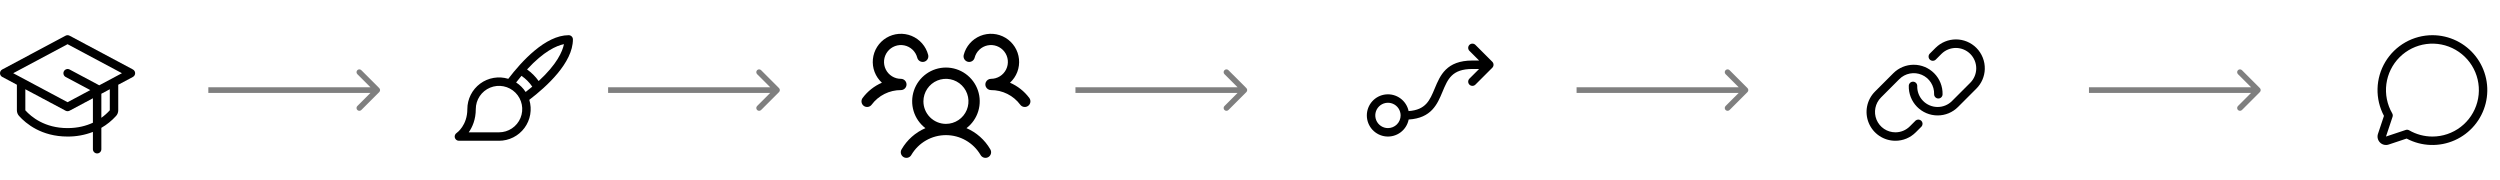 <svg width="444" height="32" viewBox="0 0 444 32" fill="none" xmlns="http://www.w3.org/2000/svg">
<path d="M23.602 12.338L12.352 6.338C12.244 6.28 12.123 6.25 12 6.25C11.877 6.25 11.756 6.28 11.648 6.338L0.398 12.338C0.278 12.402 0.177 12.498 0.107 12.614C0.037 12.731 0 12.864 0 13C0 13.136 0.037 13.27 0.107 13.386C0.177 13.503 0.278 13.598 0.398 13.662L3 15.05V19.59C2.999 19.958 3.135 20.314 3.381 20.588C4.609 21.956 7.36 24.25 12 24.25C13.538 24.263 15.065 23.984 16.5 23.429V26.5C16.5 26.699 16.579 26.89 16.72 27.03C16.86 27.171 17.051 27.25 17.25 27.25C17.449 27.25 17.64 27.171 17.78 27.03C17.921 26.89 18 26.699 18 26.5V22.704C18.978 22.14 19.862 21.426 20.619 20.588C20.865 20.314 21.001 19.958 21 19.59V15.05L23.602 13.662C23.723 13.598 23.823 13.503 23.893 13.386C23.963 13.27 24 13.136 24 13C24 12.864 23.963 12.731 23.893 12.614C23.823 12.498 23.723 12.402 23.602 12.338ZM12 22.75C7.943 22.75 5.558 20.768 4.5 19.59V15.85L11.648 19.662C11.756 19.72 11.877 19.75 12 19.75C12.123 19.75 12.244 19.72 12.352 19.662L16.5 17.45V21.795C15.319 22.346 13.83 22.75 12 22.75ZM19.5 19.586C19.05 20.085 18.547 20.533 18 20.922V16.65L19.5 15.85V19.586ZM17.625 15.151L17.604 15.139L12.354 12.338C12.179 12.249 11.976 12.232 11.788 12.291C11.601 12.35 11.444 12.48 11.351 12.654C11.259 12.827 11.238 13.03 11.294 13.219C11.35 13.407 11.477 13.567 11.649 13.662L16.031 16L12 18.15L2.344 13L12 7.85L21.656 13L17.625 15.151Z" fill="black"/>
<path opacity="0.5" d="M67.354 16.354C67.549 16.158 67.549 15.842 67.354 15.646L64.172 12.464C63.976 12.269 63.66 12.269 63.465 12.464C63.269 12.66 63.269 12.976 63.465 13.172L66.293 16L63.465 18.828C63.269 19.024 63.269 19.34 63.465 19.535C63.66 19.731 63.976 19.731 64.172 19.535L67.354 16.354ZM37 16.5H67V15.5H37V16.5Z" fill="black"/>
<path opacity="0.5" d="M221.354 16.354C221.549 16.158 221.549 15.842 221.354 15.646L218.172 12.464C217.976 12.269 217.66 12.269 217.464 12.464C217.269 12.66 217.269 12.976 217.464 13.172L220.293 16L217.464 18.828C217.269 19.024 217.269 19.34 217.464 19.535C217.66 19.731 217.976 19.731 218.172 19.535L221.354 16.354ZM191 16.5H221V15.5H191V16.5Z" fill="black"/>
<path opacity="0.5" d="M138.354 16.354C138.549 16.158 138.549 15.842 138.354 15.646L135.172 12.464C134.976 12.269 134.66 12.269 134.464 12.464C134.269 12.66 134.269 12.976 134.464 13.172L137.293 16L134.464 18.828C134.269 19.024 134.269 19.34 134.464 19.535C134.66 19.731 134.976 19.731 135.172 19.535L138.354 16.354ZM108 16.5H138V15.5H108V16.5Z" fill="black"/>
<path opacity="0.5" d="M310.354 16.354C310.549 16.158 310.549 15.842 310.354 15.646L307.172 12.464C306.976 12.269 306.66 12.269 306.464 12.464C306.269 12.66 306.269 12.976 306.464 13.172L309.293 16L306.464 18.828C306.269 19.024 306.269 19.34 306.464 19.535C306.66 19.731 306.976 19.731 307.172 19.535L310.354 16.354ZM280 16.5H310V15.5H280V16.5Z" fill="black"/>
<path opacity="0.5" d="M401.354 16.354C401.549 16.158 401.549 15.842 401.354 15.646L398.172 12.464C397.976 12.269 397.66 12.269 397.464 12.464C397.269 12.66 397.269 12.976 397.464 13.172L400.293 16L397.464 18.828C397.269 19.024 397.269 19.34 397.464 19.535C397.66 19.731 397.976 19.731 398.172 19.535L401.354 16.354ZM371 16.5H401V15.5H371V16.5Z" fill="black"/>
<path d="M101.75 7C101.75 6.801 101.671 6.61 101.53 6.47C101.39 6.329 101.199 6.25 101 6.25C96.868 6.25 92.627 10.91 90.272 13.997C89.431 13.739 88.541 13.682 87.674 13.831C86.807 13.979 85.987 14.329 85.28 14.852C84.573 15.376 83.998 16.057 83.602 16.843C83.206 17.628 83 18.495 83 19.375C83 22.27 81.168 23.568 81.081 23.628C80.948 23.718 80.847 23.848 80.794 24C80.74 24.151 80.736 24.316 80.783 24.469C80.83 24.623 80.925 24.757 81.054 24.853C81.183 24.948 81.339 25 81.5 25H88.625C89.505 25 90.372 24.794 91.157 24.398C91.943 24.002 92.624 23.427 93.147 22.72C93.671 22.013 94.02 21.193 94.169 20.326C94.318 19.459 94.261 18.569 94.003 17.728C97.091 15.373 101.75 11.133 101.75 7ZM88.625 23.5H83.246C83.879 22.601 84.5 21.242 84.5 19.375C84.5 18.559 84.742 17.762 85.195 17.083C85.648 16.405 86.293 15.876 87.046 15.564C87.8 15.252 88.629 15.17 89.43 15.329C90.23 15.488 90.965 15.881 91.542 16.458C92.119 17.035 92.511 17.77 92.671 18.57C92.83 19.37 92.748 20.2 92.436 20.954C92.124 21.707 91.595 22.352 90.917 22.805C90.238 23.258 89.441 23.5 88.625 23.5ZM91.664 14.645C91.986 14.229 92.301 13.837 92.61 13.469C93.368 13.98 94.02 14.632 94.531 15.39C94.162 15.698 93.77 16.014 93.355 16.336C92.918 15.659 92.341 15.082 91.664 14.645ZM95.668 14.394C95.101 13.595 94.404 12.898 93.605 12.332C96.584 9.094 98.832 8.113 100.158 7.84C99.891 9.168 98.905 11.415 95.668 14.394Z" fill="black"/>
<path d="M265.031 10.969L262.031 7.969C261.89 7.829 261.699 7.75 261.5 7.75C261.301 7.75 261.11 7.829 260.969 7.969C260.829 8.11 260.75 8.301 260.75 8.5C260.75 8.699 260.829 8.89 260.969 9.031L262.69 10.75H261.5C256.875 10.75 255.777 13.386 254.808 15.711C253.929 17.822 253.222 19.517 250.169 19.727C249.978 18.818 249.455 18.012 248.703 17.466C247.952 16.92 247.024 16.673 246.1 16.772C245.176 16.871 244.321 17.31 243.702 18.003C243.084 18.696 242.744 19.595 242.75 20.524C242.756 21.453 243.106 22.347 243.734 23.033C244.361 23.718 245.221 24.146 246.146 24.234C247.071 24.321 247.996 24.062 248.741 23.507C249.486 22.951 249.999 22.139 250.179 21.227C254.234 20.979 255.273 18.495 256.192 16.288C257.132 14.031 257.875 12.25 261.5 12.25H262.69L260.969 13.969C260.829 14.11 260.75 14.301 260.75 14.5C260.75 14.699 260.829 14.89 260.969 15.031C261.11 15.171 261.301 15.25 261.5 15.25C261.699 15.25 261.89 15.171 262.031 15.031L265.031 12.031C265.1 11.961 265.156 11.878 265.193 11.787C265.231 11.696 265.251 11.598 265.251 11.5C265.251 11.401 265.231 11.304 265.193 11.213C265.156 11.122 265.1 11.039 265.031 10.969ZM246.5 22.75C246.055 22.75 245.62 22.618 245.25 22.371C244.88 22.123 244.592 21.772 244.421 21.361C244.251 20.95 244.206 20.497 244.293 20.061C244.38 19.625 244.594 19.224 244.909 18.909C245.224 18.594 245.625 18.38 246.061 18.293C246.497 18.206 246.95 18.251 247.361 18.421C247.772 18.591 248.124 18.88 248.371 19.25C248.618 19.62 248.75 20.055 248.75 20.5C248.75 21.097 248.513 21.669 248.091 22.091C247.669 22.513 247.097 22.75 246.5 22.75Z" fill="black"/>
<path d="M352.5 12.272C352.462 13.577 351.926 14.819 351 15.74L347.742 19C347.268 19.477 346.703 19.855 346.082 20.113C345.46 20.37 344.794 20.502 344.121 20.5H344.116C343.432 20.5 342.754 20.362 342.124 20.095C341.494 19.829 340.923 19.438 340.446 18.948C339.97 18.457 339.596 17.875 339.347 17.238C339.099 16.6 338.981 15.919 339 15.235C339.006 15.036 339.09 14.848 339.235 14.711C339.379 14.574 339.572 14.501 339.771 14.506C339.97 14.512 340.159 14.596 340.295 14.741C340.432 14.885 340.506 15.078 340.5 15.277C340.486 15.761 340.57 16.242 340.745 16.693C340.921 17.144 341.185 17.555 341.522 17.902C341.86 18.249 342.263 18.525 342.709 18.714C343.154 18.902 343.633 19 344.117 19C344.593 19.001 345.064 18.908 345.503 18.726C345.943 18.544 346.342 18.277 346.677 17.94L349.935 14.682C350.607 14.001 350.983 13.082 350.98 12.126C350.977 11.169 350.595 10.253 349.919 9.576C349.243 8.9 348.326 8.519 347.37 8.516C346.413 8.513 345.494 8.888 344.813 9.56L343.782 10.592C343.64 10.726 343.452 10.8 343.256 10.798C343.06 10.795 342.874 10.716 342.735 10.578C342.597 10.44 342.518 10.253 342.516 10.057C342.513 9.862 342.587 9.673 342.722 9.531L343.753 8.5C344.229 8.024 344.794 7.647 345.416 7.389C346.037 7.131 346.704 6.999 347.377 6.999C348.05 6.999 348.716 7.131 349.338 7.389C349.959 7.647 350.524 8.024 351 8.5C351.493 8.994 351.88 9.583 352.138 10.232C352.396 10.88 352.519 11.574 352.5 12.272ZM340.219 21.406L339.188 22.437C338.851 22.776 338.451 23.044 338.01 23.226C337.569 23.409 337.096 23.502 336.619 23.5C335.903 23.499 335.203 23.287 334.608 22.889C334.013 22.491 333.549 21.925 333.275 21.263C333.002 20.602 332.93 19.874 333.07 19.172C333.209 18.47 333.554 17.825 334.06 17.318L337.313 14.06C337.825 13.545 338.48 13.196 339.193 13.059C339.906 12.921 340.644 13.001 341.312 13.288C341.979 13.575 342.544 14.056 342.934 14.668C343.325 15.281 343.522 15.997 343.5 16.723C343.494 16.922 343.568 17.115 343.705 17.259C343.841 17.404 344.03 17.488 344.229 17.494C344.428 17.5 344.621 17.426 344.765 17.289C344.91 17.152 344.994 16.964 345 16.765C345.018 16.069 344.894 15.376 344.637 14.729C344.379 14.081 343.992 13.493 343.5 13C342.539 12.04 341.236 11.5 339.878 11.5C338.52 11.5 337.217 12.04 336.256 13L333 16.258C332.284 16.974 331.796 17.886 331.598 18.878C331.4 19.871 331.501 20.901 331.888 21.836C332.275 22.772 332.931 23.572 333.772 24.135C334.613 24.698 335.603 24.999 336.615 25C337.288 25.002 337.955 24.87 338.577 24.613C339.198 24.355 339.763 23.977 340.238 23.5L341.269 22.469C341.39 22.326 341.454 22.143 341.447 21.955C341.439 21.768 341.362 21.59 341.231 21.456C341.099 21.323 340.922 21.244 340.735 21.234C340.547 21.225 340.363 21.286 340.219 21.406Z" fill="black"/>
<path d="M432 6.25C430.317 6.25 428.662 6.685 427.197 7.514C425.732 8.343 424.506 9.537 423.639 10.98C422.773 12.423 422.294 14.066 422.251 15.749C422.208 17.431 422.601 19.097 423.392 20.582L422.328 23.775C422.24 24.039 422.227 24.323 422.291 24.594C422.355 24.865 422.493 25.113 422.69 25.31C422.887 25.507 423.135 25.645 423.406 25.709C423.677 25.773 423.961 25.76 424.225 25.672L427.417 24.608C428.725 25.304 430.174 25.692 431.654 25.744C433.134 25.796 434.607 25.51 435.96 24.908C437.313 24.306 438.511 23.403 439.463 22.269C440.416 21.135 441.097 19.798 441.456 18.361C441.814 16.924 441.841 15.425 441.533 13.976C441.226 12.527 440.593 11.167 439.681 10C438.77 8.833 437.604 7.888 436.273 7.238C434.942 6.589 433.481 6.251 432 6.25ZM432 24.25C430.55 24.251 429.125 23.869 427.869 23.143C427.777 23.09 427.675 23.056 427.569 23.046C427.464 23.035 427.357 23.046 427.256 23.08L423.75 24.25L424.919 20.744C424.953 20.643 424.965 20.536 424.954 20.43C424.943 20.325 424.91 20.223 424.857 20.131C423.948 18.558 423.583 16.73 423.818 14.929C424.054 13.128 424.878 11.455 426.161 10.17C427.445 8.885 429.117 8.059 430.917 7.821C432.718 7.583 434.547 7.946 436.12 8.853C437.694 9.761 438.924 11.162 439.619 12.84C440.315 14.518 440.438 16.378 439.968 18.133C439.499 19.887 438.463 21.438 437.022 22.544C435.582 23.65 433.816 24.25 432 24.25Z" fill="black"/>
<path d="M182.6 18.8C182.495 18.879 182.375 18.936 182.248 18.969C182.121 19.001 181.989 19.008 181.859 18.99C181.729 18.971 181.604 18.927 181.491 18.86C181.378 18.794 181.279 18.705 181.2 18.6C180.597 17.79 179.813 17.132 178.91 16.681C178.006 16.229 177.01 15.996 176 16C175.803 16 175.611 15.942 175.447 15.833C175.283 15.724 175.155 15.57 175.079 15.389C175.027 15.266 175 15.133 175 15C175 14.866 175.027 14.734 175.079 14.611C175.155 14.43 175.283 14.275 175.447 14.167C175.611 14.058 175.803 14 176 14C176.561 14 177.111 13.842 177.587 13.546C178.063 13.249 178.446 12.824 178.693 12.32C178.94 11.817 179.041 11.254 178.984 10.695C178.927 10.137 178.715 9.606 178.371 9.163C178.028 8.719 177.567 8.381 177.04 8.186C176.514 7.992 175.944 7.948 175.394 8.062C174.845 8.175 174.338 8.44 173.932 8.827C173.525 9.214 173.235 9.707 173.095 10.25C173.062 10.377 173.005 10.497 172.926 10.602C172.847 10.707 172.748 10.795 172.634 10.862C172.521 10.928 172.396 10.972 172.266 10.991C172.136 11.009 172.003 11.002 171.876 10.969C171.749 10.936 171.63 10.878 171.525 10.799C171.42 10.72 171.331 10.621 171.264 10.508C171.198 10.395 171.154 10.27 171.136 10.14C171.117 10.01 171.125 9.877 171.158 9.75C171.352 8.997 171.72 8.299 172.232 7.713C172.743 7.127 173.385 6.668 174.105 6.373C174.825 6.079 175.604 5.956 176.38 6.016C177.156 6.075 177.907 6.315 178.574 6.715C179.241 7.116 179.805 7.667 180.222 8.324C180.638 8.982 180.896 9.727 180.973 10.501C181.051 11.275 180.947 12.057 180.67 12.784C180.392 13.511 179.949 14.163 179.375 14.689C180.735 15.277 181.917 16.212 182.804 17.399C182.883 17.504 182.94 17.624 182.972 17.751C183.005 17.879 183.012 18.011 182.993 18.142C182.974 18.272 182.929 18.397 182.862 18.51C182.795 18.623 182.706 18.721 182.6 18.8ZM175.865 26.5C175.937 26.614 175.986 26.741 176.008 26.874C176.03 27.007 176.024 27.143 175.992 27.274C175.96 27.405 175.902 27.528 175.821 27.636C175.74 27.744 175.638 27.835 175.522 27.902C175.405 27.97 175.276 28.013 175.142 28.029C175.008 28.045 174.872 28.034 174.742 27.997C174.613 27.959 174.492 27.896 174.388 27.81C174.284 27.725 174.198 27.619 174.135 27.5C173.505 26.433 172.608 25.549 171.532 24.935C170.456 24.321 169.239 23.998 168 23.998C166.761 23.998 165.544 24.321 164.468 24.935C163.392 25.549 162.495 26.433 161.865 27.5C161.802 27.619 161.716 27.725 161.612 27.81C161.508 27.896 161.387 27.959 161.258 27.997C161.128 28.034 160.992 28.045 160.858 28.029C160.724 28.013 160.595 27.97 160.478 27.902C160.362 27.835 160.26 27.744 160.179 27.636C160.098 27.528 160.04 27.405 160.008 27.274C159.976 27.143 159.97 27.007 159.992 26.874C160.014 26.741 160.063 26.614 160.135 26.5C161.105 24.834 162.583 23.523 164.353 22.76C163.357 21.997 162.625 20.942 162.26 19.742C161.895 18.542 161.915 17.258 162.317 16.07C162.72 14.882 163.485 13.851 164.504 13.12C165.523 12.389 166.746 11.996 168 11.996C169.254 11.996 170.477 12.389 171.496 13.12C172.515 13.851 173.28 14.882 173.683 16.07C174.085 17.258 174.105 18.542 173.74 19.742C173.375 20.942 172.643 21.997 171.648 22.76C173.417 23.523 174.896 24.834 175.865 26.5ZM168 22C168.791 22 169.564 21.765 170.222 21.326C170.88 20.886 171.393 20.262 171.696 19.531C171.998 18.8 172.077 17.995 171.923 17.22C171.769 16.444 171.388 15.731 170.828 15.171C170.269 14.612 169.556 14.231 168.78 14.077C168.004 13.922 167.2 14.002 166.469 14.304C165.738 14.607 165.114 15.12 164.674 15.778C164.235 16.435 164 17.209 164 18C164 19.061 164.421 20.078 165.172 20.828C165.922 21.578 166.939 22 168 22ZM161 15C161 14.735 160.895 14.48 160.707 14.293C160.52 14.105 160.265 14 160 14C159.439 14 158.889 13.842 158.413 13.546C157.937 13.249 157.554 12.824 157.307 12.32C157.06 11.817 156.959 11.254 157.016 10.695C157.073 10.137 157.285 9.606 157.629 9.163C157.972 8.719 158.433 8.381 158.96 8.186C159.486 7.992 160.056 7.948 160.606 8.062C161.155 8.175 161.662 8.44 162.068 8.827C162.475 9.214 162.765 9.707 162.905 10.25C162.971 10.507 163.137 10.727 163.366 10.862C163.594 10.996 163.867 11.035 164.124 10.969C164.381 10.902 164.601 10.737 164.736 10.508C164.87 10.28 164.909 10.007 164.843 9.75C164.648 8.997 164.28 8.299 163.768 7.713C163.257 7.127 162.615 6.668 161.895 6.373C161.175 6.079 160.396 5.956 159.62 6.016C158.844 6.075 158.093 6.315 157.426 6.715C156.759 7.116 156.195 7.667 155.778 8.324C155.362 8.982 155.104 9.727 155.027 10.501C154.949 11.275 155.053 12.057 155.33 12.784C155.608 13.511 156.051 14.163 156.625 14.689C155.267 15.278 154.086 16.212 153.2 17.399C153.041 17.611 152.972 17.878 153.01 18.14C153.047 18.403 153.187 18.64 153.399 18.799C153.612 18.959 153.878 19.027 154.141 18.99C154.404 18.952 154.641 18.812 154.8 18.6C155.403 17.79 156.187 17.132 157.09 16.681C157.994 16.229 158.99 15.996 160 16C160.265 16 160.52 15.895 160.707 15.707C160.895 15.52 161 15.265 161 15Z" fill="black"/>
</svg>
